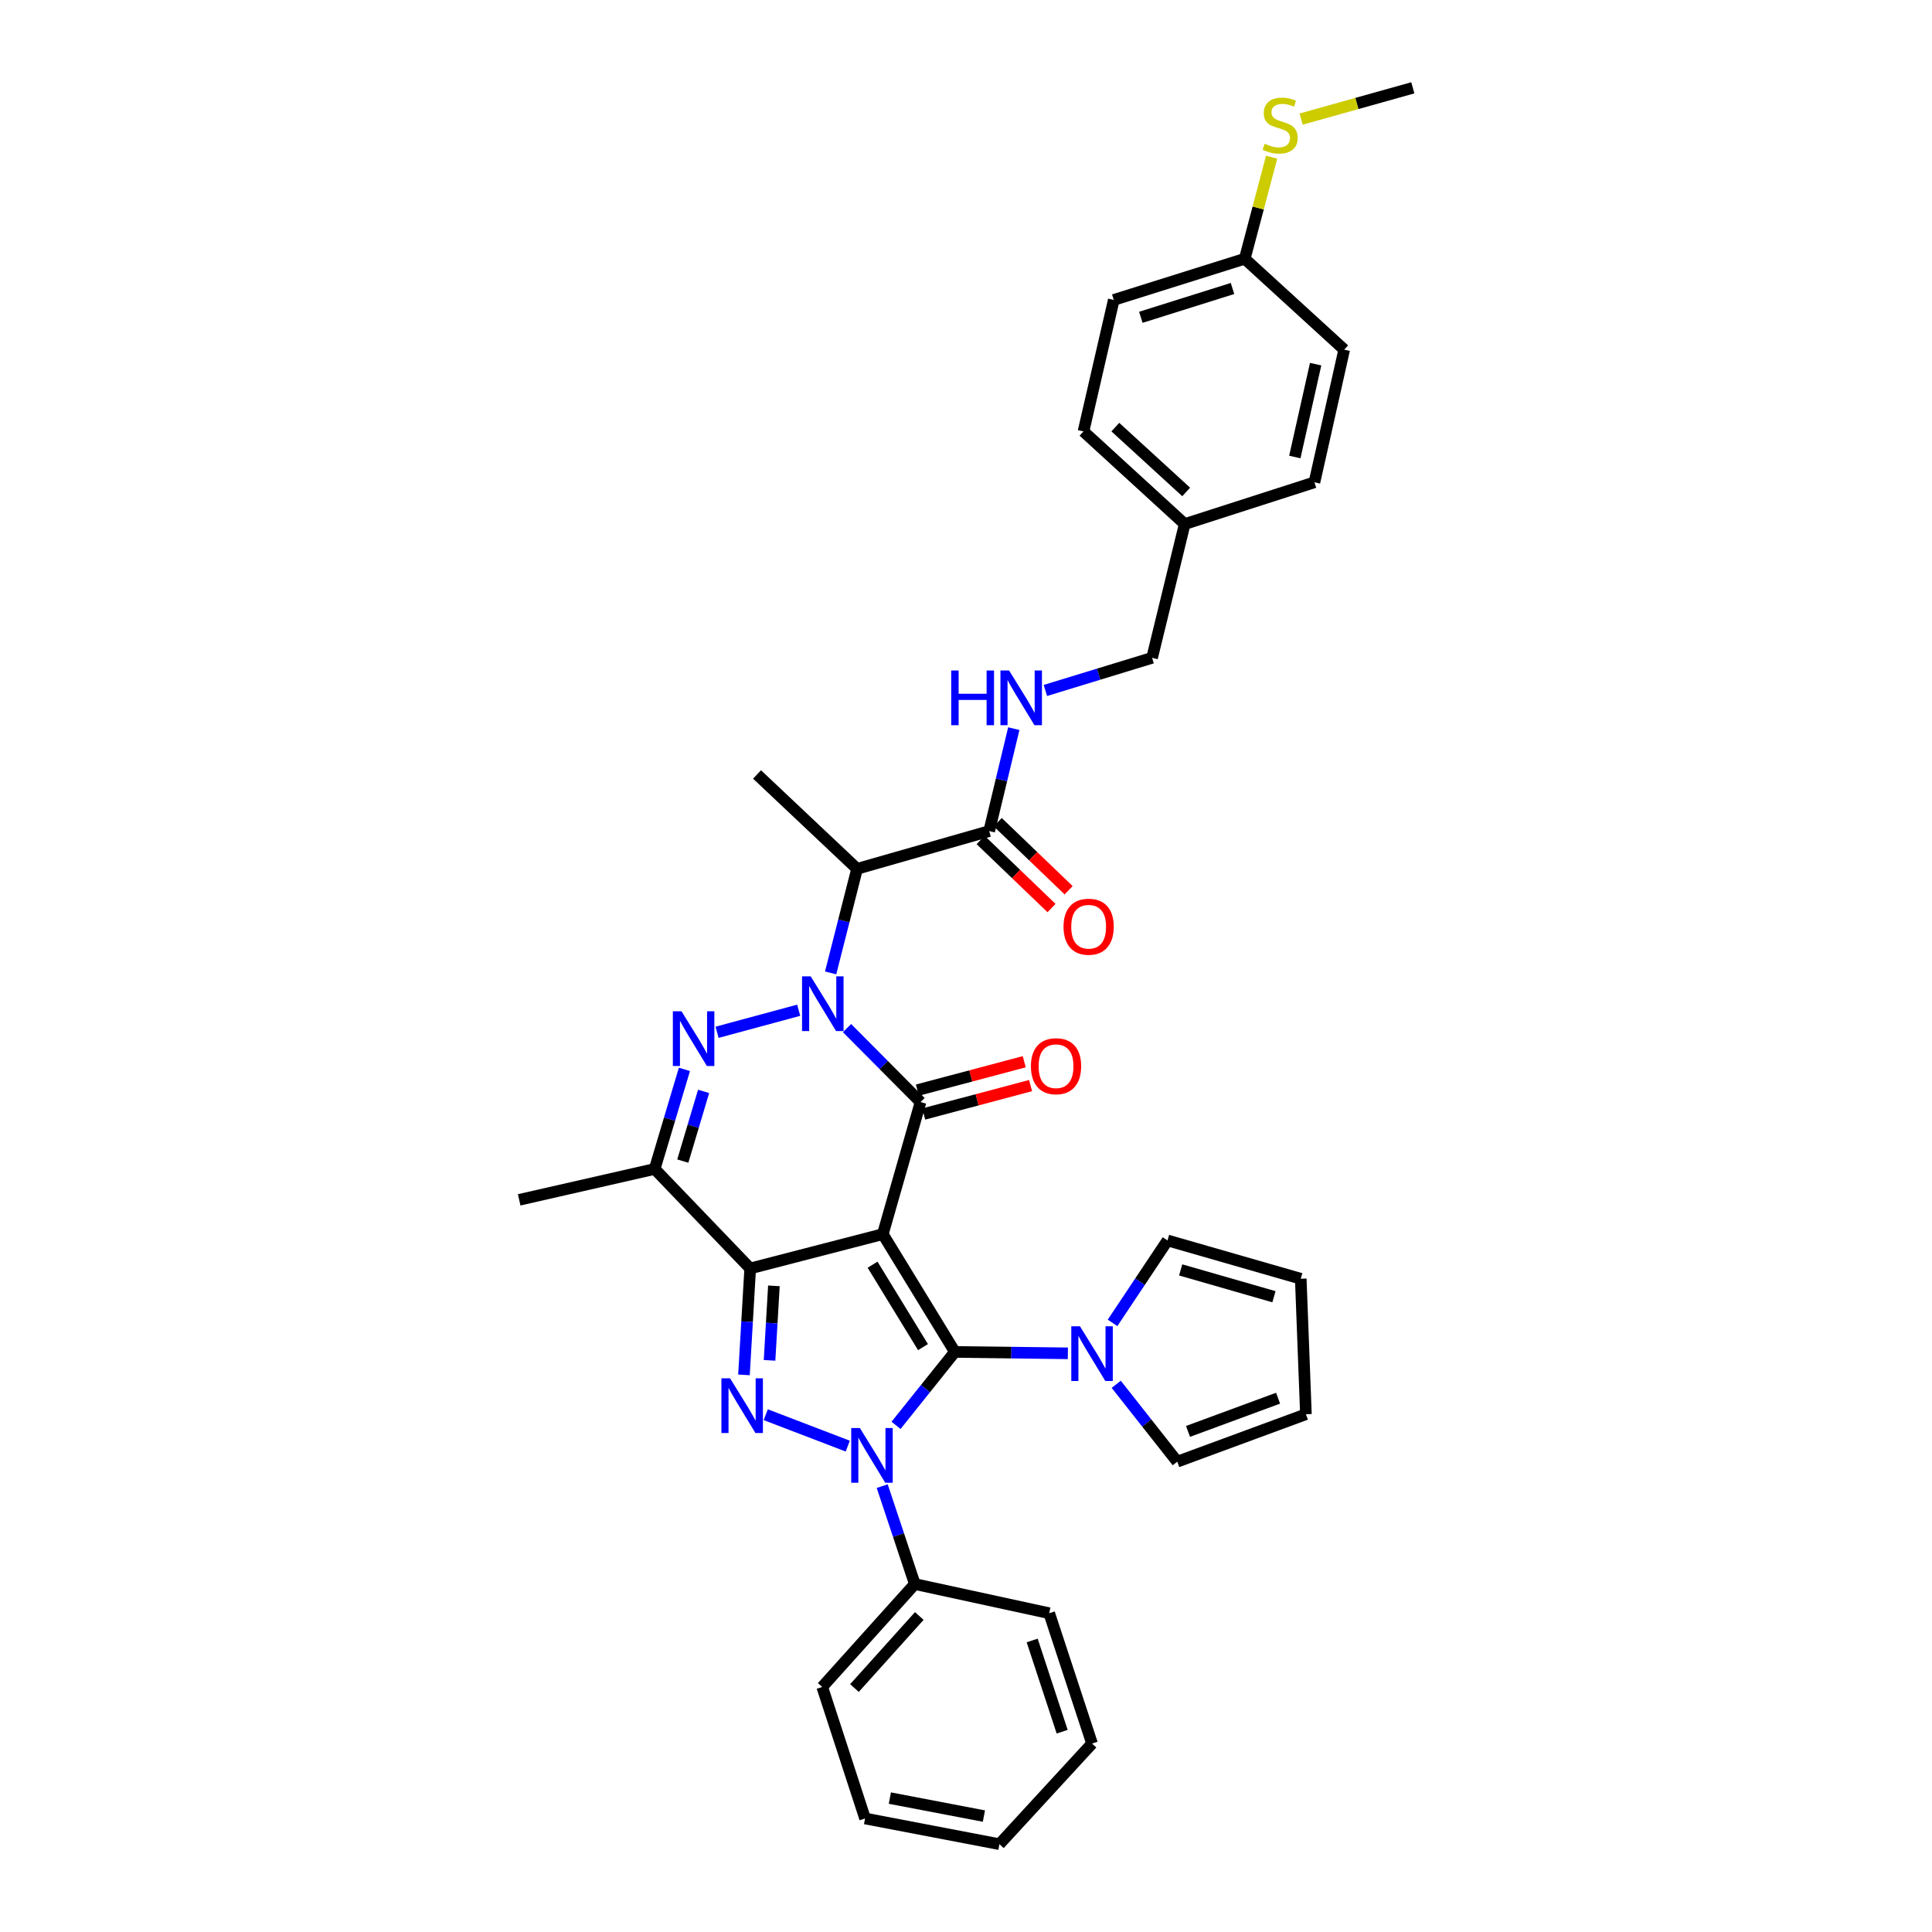 <?xml version='1.0' encoding='iso-8859-1'?>
<svg version='1.1' baseProfile='full'
              xmlns='http://www.w3.org/2000/svg'
                      xmlns:rdkit='http://www.rdkit.org/xml'
                      xmlns:xlink='http://www.w3.org/1999/xlink'
                  xml:space='preserve'
width='1000px' height='1000px' viewBox='0 0 1000 1000'>
<!-- END OF HEADER -->
<rect style='opacity:1.0;fill:#FFFFFF;stroke:none' width='1000' height='1000' x='0' y='0'> </rect>
<path class='bond-0' d='M 456.945,638.791 L 494.236,699.743' style='fill:none;fill-rule:evenodd;stroke:#000000;stroke-width:6px;stroke-linecap:butt;stroke-linejoin:miter;stroke-opacity:1' />
<path class='bond-0' d='M 451.639,654.603 L 477.742,697.269' style='fill:none;fill-rule:evenodd;stroke:#000000;stroke-width:6px;stroke-linecap:butt;stroke-linejoin:miter;stroke-opacity:1' />
<path class='bond-2' d='M 456.945,638.791 L 388.298,656.546' style='fill:none;fill-rule:evenodd;stroke:#000000;stroke-width:6px;stroke-linecap:butt;stroke-linejoin:miter;stroke-opacity:1' />
<path class='bond-4' d='M 456.945,638.791 L 476.474,570.429' style='fill:none;fill-rule:evenodd;stroke:#000000;stroke-width:6px;stroke-linecap:butt;stroke-linejoin:miter;stroke-opacity:1' />
<path class='bond-3' d='M 494.236,699.743 L 479.014,718.75' style='fill:none;fill-rule:evenodd;stroke:#000000;stroke-width:6px;stroke-linecap:butt;stroke-linejoin:miter;stroke-opacity:1' />
<path class='bond-3' d='M 479.014,718.75 L 463.792,737.758' style='fill:none;fill-rule:evenodd;stroke:#0000FF;stroke-width:6px;stroke-linecap:butt;stroke-linejoin:miter;stroke-opacity:1' />
<path class='bond-9' d='M 494.236,699.743 L 523.48,700.111' style='fill:none;fill-rule:evenodd;stroke:#000000;stroke-width:6px;stroke-linecap:butt;stroke-linejoin:miter;stroke-opacity:1' />
<path class='bond-9' d='M 523.48,700.111 L 552.724,700.48' style='fill:none;fill-rule:evenodd;stroke:#0000FF;stroke-width:6px;stroke-linecap:butt;stroke-linejoin:miter;stroke-opacity:1' />
<path class='bond-1' d='M 438.414,532.139 L 457.444,551.284' style='fill:none;fill-rule:evenodd;stroke:#0000FF;stroke-width:6px;stroke-linecap:butt;stroke-linejoin:miter;stroke-opacity:1' />
<path class='bond-1' d='M 457.444,551.284 L 476.474,570.429' style='fill:none;fill-rule:evenodd;stroke:#000000;stroke-width:6px;stroke-linecap:butt;stroke-linejoin:miter;stroke-opacity:1' />
<path class='bond-6' d='M 413.408,522.897 L 371.157,534.308' style='fill:none;fill-rule:evenodd;stroke:#0000FF;stroke-width:6px;stroke-linecap:butt;stroke-linejoin:miter;stroke-opacity:1' />
<path class='bond-8' d='M 429.935,503.568 L 436.778,476.636' style='fill:none;fill-rule:evenodd;stroke:#0000FF;stroke-width:6px;stroke-linecap:butt;stroke-linejoin:miter;stroke-opacity:1' />
<path class='bond-8' d='M 436.778,476.636 L 443.62,449.704' style='fill:none;fill-rule:evenodd;stroke:#000000;stroke-width:6px;stroke-linecap:butt;stroke-linejoin:miter;stroke-opacity:1' />
<path class='bond-5' d='M 388.298,656.546 L 386.688,684.089' style='fill:none;fill-rule:evenodd;stroke:#000000;stroke-width:6px;stroke-linecap:butt;stroke-linejoin:miter;stroke-opacity:1' />
<path class='bond-5' d='M 386.688,684.089 L 385.077,711.632' style='fill:none;fill-rule:evenodd;stroke:#0000FF;stroke-width:6px;stroke-linecap:butt;stroke-linejoin:miter;stroke-opacity:1' />
<path class='bond-5' d='M 400.571,665.555 L 399.444,684.835' style='fill:none;fill-rule:evenodd;stroke:#000000;stroke-width:6px;stroke-linecap:butt;stroke-linejoin:miter;stroke-opacity:1' />
<path class='bond-5' d='M 399.444,684.835 L 398.317,704.115' style='fill:none;fill-rule:evenodd;stroke:#0000FF;stroke-width:6px;stroke-linecap:butt;stroke-linejoin:miter;stroke-opacity:1' />
<path class='bond-7' d='M 388.298,656.546 L 338.861,605.057' style='fill:none;fill-rule:evenodd;stroke:#000000;stroke-width:6px;stroke-linecap:butt;stroke-linejoin:miter;stroke-opacity:1' />
<path class='bond-12' d='M 456.635,769.226 L 465.071,794.563' style='fill:none;fill-rule:evenodd;stroke:#0000FF;stroke-width:6px;stroke-linecap:butt;stroke-linejoin:miter;stroke-opacity:1' />
<path class='bond-12' d='M 465.071,794.563 L 473.507,819.9' style='fill:none;fill-rule:evenodd;stroke:#000000;stroke-width:6px;stroke-linecap:butt;stroke-linejoin:miter;stroke-opacity:1' />
<path class='bond-36' d='M 438.798,748.508 L 396.348,732.246' style='fill:none;fill-rule:evenodd;stroke:#0000FF;stroke-width:6px;stroke-linecap:butt;stroke-linejoin:miter;stroke-opacity:1' />
<path class='bond-13' d='M 478.115,576.603 L 505.774,569.251' style='fill:none;fill-rule:evenodd;stroke:#000000;stroke-width:6px;stroke-linecap:butt;stroke-linejoin:miter;stroke-opacity:1' />
<path class='bond-13' d='M 505.774,569.251 L 533.432,561.899' style='fill:none;fill-rule:evenodd;stroke:#FF0000;stroke-width:6px;stroke-linecap:butt;stroke-linejoin:miter;stroke-opacity:1' />
<path class='bond-13' d='M 474.833,564.254 L 502.491,556.902' style='fill:none;fill-rule:evenodd;stroke:#000000;stroke-width:6px;stroke-linecap:butt;stroke-linejoin:miter;stroke-opacity:1' />
<path class='bond-13' d='M 502.491,556.902 L 530.149,549.55' style='fill:none;fill-rule:evenodd;stroke:#FF0000;stroke-width:6px;stroke-linecap:butt;stroke-linejoin:miter;stroke-opacity:1' />
<path class='bond-35' d='M 354.254,553.509 L 346.557,579.283' style='fill:none;fill-rule:evenodd;stroke:#0000FF;stroke-width:6px;stroke-linecap:butt;stroke-linejoin:miter;stroke-opacity:1' />
<path class='bond-35' d='M 346.557,579.283 L 338.861,605.057' style='fill:none;fill-rule:evenodd;stroke:#000000;stroke-width:6px;stroke-linecap:butt;stroke-linejoin:miter;stroke-opacity:1' />
<path class='bond-35' d='M 364.189,564.898 L 358.801,582.939' style='fill:none;fill-rule:evenodd;stroke:#0000FF;stroke-width:6px;stroke-linecap:butt;stroke-linejoin:miter;stroke-opacity:1' />
<path class='bond-35' d='M 358.801,582.939 L 353.414,600.981' style='fill:none;fill-rule:evenodd;stroke:#000000;stroke-width:6px;stroke-linecap:butt;stroke-linejoin:miter;stroke-opacity:1' />
<path class='bond-23' d='M 338.861,605.057 L 268.723,621.037' style='fill:none;fill-rule:evenodd;stroke:#000000;stroke-width:6px;stroke-linecap:butt;stroke-linejoin:miter;stroke-opacity:1' />
<path class='bond-10' d='M 443.62,449.704 L 512.004,430.168' style='fill:none;fill-rule:evenodd;stroke:#000000;stroke-width:6px;stroke-linecap:butt;stroke-linejoin:miter;stroke-opacity:1' />
<path class='bond-24' d='M 443.62,449.704 L 391.848,400.863' style='fill:none;fill-rule:evenodd;stroke:#000000;stroke-width:6px;stroke-linecap:butt;stroke-linejoin:miter;stroke-opacity:1' />
<path class='bond-14' d='M 577.76,716.513 L 593.552,736.538' style='fill:none;fill-rule:evenodd;stroke:#0000FF;stroke-width:6px;stroke-linecap:butt;stroke-linejoin:miter;stroke-opacity:1' />
<path class='bond-14' d='M 593.552,736.538 L 609.345,756.563' style='fill:none;fill-rule:evenodd;stroke:#000000;stroke-width:6px;stroke-linecap:butt;stroke-linejoin:miter;stroke-opacity:1' />
<path class='bond-15' d='M 575.855,684.717 L 590.08,663.383' style='fill:none;fill-rule:evenodd;stroke:#0000FF;stroke-width:6px;stroke-linecap:butt;stroke-linejoin:miter;stroke-opacity:1' />
<path class='bond-15' d='M 590.08,663.383 L 604.305,642.05' style='fill:none;fill-rule:evenodd;stroke:#000000;stroke-width:6px;stroke-linecap:butt;stroke-linejoin:miter;stroke-opacity:1' />
<path class='bond-11' d='M 512.004,430.168 L 518.372,403.655' style='fill:none;fill-rule:evenodd;stroke:#000000;stroke-width:6px;stroke-linecap:butt;stroke-linejoin:miter;stroke-opacity:1' />
<path class='bond-11' d='M 518.372,403.655 L 524.74,377.142' style='fill:none;fill-rule:evenodd;stroke:#0000FF;stroke-width:6px;stroke-linecap:butt;stroke-linejoin:miter;stroke-opacity:1' />
<path class='bond-16' d='M 507.579,434.776 L 525.925,452.39' style='fill:none;fill-rule:evenodd;stroke:#000000;stroke-width:6px;stroke-linecap:butt;stroke-linejoin:miter;stroke-opacity:1' />
<path class='bond-16' d='M 525.925,452.39 L 544.27,470.004' style='fill:none;fill-rule:evenodd;stroke:#FF0000;stroke-width:6px;stroke-linecap:butt;stroke-linejoin:miter;stroke-opacity:1' />
<path class='bond-16' d='M 516.429,425.559 L 534.775,443.173' style='fill:none;fill-rule:evenodd;stroke:#000000;stroke-width:6px;stroke-linecap:butt;stroke-linejoin:miter;stroke-opacity:1' />
<path class='bond-16' d='M 534.775,443.173 L 553.12,460.787' style='fill:none;fill-rule:evenodd;stroke:#FF0000;stroke-width:6px;stroke-linecap:butt;stroke-linejoin:miter;stroke-opacity:1' />
<path class='bond-19' d='M 541.077,357.383 L 568.698,348.939' style='fill:none;fill-rule:evenodd;stroke:#0000FF;stroke-width:6px;stroke-linecap:butt;stroke-linejoin:miter;stroke-opacity:1' />
<path class='bond-19' d='M 568.698,348.939 L 596.318,340.494' style='fill:none;fill-rule:evenodd;stroke:#000000;stroke-width:6px;stroke-linecap:butt;stroke-linejoin:miter;stroke-opacity:1' />
<path class='bond-29' d='M 473.507,819.9 L 425.582,873.17' style='fill:none;fill-rule:evenodd;stroke:#000000;stroke-width:6px;stroke-linecap:butt;stroke-linejoin:miter;stroke-opacity:1' />
<path class='bond-29' d='M 475.818,836.437 L 442.27,873.726' style='fill:none;fill-rule:evenodd;stroke:#000000;stroke-width:6px;stroke-linecap:butt;stroke-linejoin:miter;stroke-opacity:1' />
<path class='bond-30' d='M 473.507,819.9 L 543.069,834.999' style='fill:none;fill-rule:evenodd;stroke:#000000;stroke-width:6px;stroke-linecap:butt;stroke-linejoin:miter;stroke-opacity:1' />
<path class='bond-17' d='M 609.345,756.563 L 675.94,732.008' style='fill:none;fill-rule:evenodd;stroke:#000000;stroke-width:6px;stroke-linecap:butt;stroke-linejoin:miter;stroke-opacity:1' />
<path class='bond-17' d='M 614.914,740.891 L 661.53,723.702' style='fill:none;fill-rule:evenodd;stroke:#000000;stroke-width:6px;stroke-linecap:butt;stroke-linejoin:miter;stroke-opacity:1' />
<path class='bond-18' d='M 604.305,642.05 L 673.271,661.877' style='fill:none;fill-rule:evenodd;stroke:#000000;stroke-width:6px;stroke-linecap:butt;stroke-linejoin:miter;stroke-opacity:1' />
<path class='bond-18' d='M 611.119,657.305 L 659.396,671.184' style='fill:none;fill-rule:evenodd;stroke:#000000;stroke-width:6px;stroke-linecap:butt;stroke-linejoin:miter;stroke-opacity:1' />
<path class='bond-37' d='M 675.94,732.008 L 673.271,661.877' style='fill:none;fill-rule:evenodd;stroke:#000000;stroke-width:6px;stroke-linecap:butt;stroke-linejoin:miter;stroke-opacity:1' />
<path class='bond-21' d='M 596.318,340.494 L 613.2,271.251' style='fill:none;fill-rule:evenodd;stroke:#000000;stroke-width:6px;stroke-linecap:butt;stroke-linejoin:miter;stroke-opacity:1' />
<path class='bond-20' d='M 644.279,133.936 L 576.491,155.24' style='fill:none;fill-rule:evenodd;stroke:#000000;stroke-width:6px;stroke-linecap:butt;stroke-linejoin:miter;stroke-opacity:1' />
<path class='bond-20' d='M 637.942,149.322 L 590.49,164.234' style='fill:none;fill-rule:evenodd;stroke:#000000;stroke-width:6px;stroke-linecap:butt;stroke-linejoin:miter;stroke-opacity:1' />
<path class='bond-22' d='M 644.279,133.936 L 651.235,107.646' style='fill:none;fill-rule:evenodd;stroke:#000000;stroke-width:6px;stroke-linecap:butt;stroke-linejoin:miter;stroke-opacity:1' />
<path class='bond-22' d='M 651.235,107.646 L 658.191,81.356' style='fill:none;fill-rule:evenodd;stroke:#CCCC00;stroke-width:6px;stroke-linecap:butt;stroke-linejoin:miter;stroke-opacity:1' />
<path class='bond-39' d='M 644.279,133.936 L 695.753,180.981' style='fill:none;fill-rule:evenodd;stroke:#000000;stroke-width:6px;stroke-linecap:butt;stroke-linejoin:miter;stroke-opacity:1' />
<path class='bond-27' d='M 613.2,271.251 L 680.356,249.642' style='fill:none;fill-rule:evenodd;stroke:#000000;stroke-width:6px;stroke-linecap:butt;stroke-linejoin:miter;stroke-opacity:1' />
<path class='bond-28' d='M 613.2,271.251 L 560.81,223.304' style='fill:none;fill-rule:evenodd;stroke:#000000;stroke-width:6px;stroke-linecap:butt;stroke-linejoin:miter;stroke-opacity:1' />
<path class='bond-28' d='M 613.968,254.632 L 577.295,221.07' style='fill:none;fill-rule:evenodd;stroke:#000000;stroke-width:6px;stroke-linecap:butt;stroke-linejoin:miter;stroke-opacity:1' />
<path class='bond-31' d='M 673.464,61.644 L 702.37,53.549' style='fill:none;fill-rule:evenodd;stroke:#CCCC00;stroke-width:6px;stroke-linecap:butt;stroke-linejoin:miter;stroke-opacity:1' />
<path class='bond-31' d='M 702.37,53.549 L 731.277,45.455' style='fill:none;fill-rule:evenodd;stroke:#000000;stroke-width:6px;stroke-linecap:butt;stroke-linejoin:miter;stroke-opacity:1' />
<path class='bond-25' d='M 695.753,180.981 L 680.356,249.642' style='fill:none;fill-rule:evenodd;stroke:#000000;stroke-width:6px;stroke-linecap:butt;stroke-linejoin:miter;stroke-opacity:1' />
<path class='bond-25' d='M 680.975,188.484 L 670.197,236.546' style='fill:none;fill-rule:evenodd;stroke:#000000;stroke-width:6px;stroke-linecap:butt;stroke-linejoin:miter;stroke-opacity:1' />
<path class='bond-26' d='M 576.491,155.24 L 560.81,223.304' style='fill:none;fill-rule:evenodd;stroke:#000000;stroke-width:6px;stroke-linecap:butt;stroke-linejoin:miter;stroke-opacity:1' />
<path class='bond-32' d='M 425.582,873.17 L 447.759,941.242' style='fill:none;fill-rule:evenodd;stroke:#000000;stroke-width:6px;stroke-linecap:butt;stroke-linejoin:miter;stroke-opacity:1' />
<path class='bond-33' d='M 543.069,834.999 L 565.239,902.46' style='fill:none;fill-rule:evenodd;stroke:#000000;stroke-width:6px;stroke-linecap:butt;stroke-linejoin:miter;stroke-opacity:1' />
<path class='bond-33' d='M 534.255,849.108 L 549.774,896.331' style='fill:none;fill-rule:evenodd;stroke:#000000;stroke-width:6px;stroke-linecap:butt;stroke-linejoin:miter;stroke-opacity:1' />
<path class='bond-38' d='M 447.759,941.242 L 517.3,954.545' style='fill:none;fill-rule:evenodd;stroke:#000000;stroke-width:6px;stroke-linecap:butt;stroke-linejoin:miter;stroke-opacity:1' />
<path class='bond-38' d='M 460.591,930.687 L 509.27,939.999' style='fill:none;fill-rule:evenodd;stroke:#000000;stroke-width:6px;stroke-linecap:butt;stroke-linejoin:miter;stroke-opacity:1' />
<path class='bond-34' d='M 565.239,902.46 L 517.3,954.545' style='fill:none;fill-rule:evenodd;stroke:#000000;stroke-width:6px;stroke-linecap:butt;stroke-linejoin:miter;stroke-opacity:1' />
<path  class='atom-2' d='M 419.62 505.369
L 428.9 520.369
Q 429.82 521.849, 431.3 524.529
Q 432.78 527.209, 432.86 527.369
L 432.86 505.369
L 436.62 505.369
L 436.62 533.689
L 432.74 533.689
L 422.78 517.289
Q 421.62 515.369, 420.38 513.169
Q 419.18 510.969, 418.82 510.289
L 418.82 533.689
L 415.14 533.689
L 415.14 505.369
L 419.62 505.369
' fill='#0000FF'/>
<path  class='atom-4' d='M 445.077 739.152
L 454.357 754.152
Q 455.277 755.632, 456.757 758.312
Q 458.237 760.992, 458.317 761.152
L 458.317 739.152
L 462.077 739.152
L 462.077 767.472
L 458.197 767.472
L 448.237 751.072
Q 447.077 749.152, 445.837 746.952
Q 444.637 744.752, 444.277 744.072
L 444.277 767.472
L 440.597 767.472
L 440.597 739.152
L 445.077 739.152
' fill='#0000FF'/>
<path  class='atom-6' d='M 377.885 713.411
L 387.165 728.411
Q 388.085 729.891, 389.565 732.571
Q 391.045 735.251, 391.125 735.411
L 391.125 713.411
L 394.885 713.411
L 394.885 741.731
L 391.005 741.731
L 381.045 725.331
Q 379.885 723.411, 378.645 721.211
Q 377.445 719.011, 377.085 718.331
L 377.085 741.731
L 373.405 741.731
L 373.405 713.411
L 377.885 713.411
' fill='#0000FF'/>
<path  class='atom-7' d='M 352.748 523.429
L 362.028 538.429
Q 362.948 539.909, 364.428 542.589
Q 365.908 545.269, 365.988 545.429
L 365.988 523.429
L 369.748 523.429
L 369.748 551.749
L 365.868 551.749
L 355.908 535.349
Q 354.748 533.429, 353.508 531.229
Q 352.308 529.029, 351.948 528.349
L 351.948 551.749
L 348.268 551.749
L 348.268 523.429
L 352.748 523.429
' fill='#0000FF'/>
<path  class='atom-10' d='M 558.979 686.477
L 568.259 701.477
Q 569.179 702.957, 570.659 705.637
Q 572.139 708.317, 572.219 708.477
L 572.219 686.477
L 575.979 686.477
L 575.979 714.797
L 572.099 714.797
L 562.139 698.397
Q 560.979 696.477, 559.739 694.277
Q 558.539 692.077, 558.179 691.397
L 558.179 714.797
L 554.499 714.797
L 554.499 686.477
L 558.979 686.477
' fill='#0000FF'/>
<path  class='atom-12' d='M 492.346 347.049
L 496.186 347.049
L 496.186 359.089
L 510.666 359.089
L 510.666 347.049
L 514.506 347.049
L 514.506 375.369
L 510.666 375.369
L 510.666 362.289
L 496.186 362.289
L 496.186 375.369
L 492.346 375.369
L 492.346 347.049
' fill='#0000FF'/>
<path  class='atom-12' d='M 522.306 347.049
L 531.586 362.049
Q 532.506 363.529, 533.986 366.209
Q 535.466 368.889, 535.546 369.049
L 535.546 347.049
L 539.306 347.049
L 539.306 375.369
L 535.426 375.369
L 525.466 358.969
Q 524.306 357.049, 523.066 354.849
Q 521.866 352.649, 521.506 351.969
L 521.506 375.369
L 517.826 375.369
L 517.826 347.049
L 522.306 347.049
' fill='#0000FF'/>
<path  class='atom-14' d='M 533.605 551.867
Q 533.605 545.067, 536.965 541.267
Q 540.325 537.467, 546.605 537.467
Q 552.885 537.467, 556.245 541.267
Q 559.605 545.067, 559.605 551.867
Q 559.605 558.747, 556.205 562.667
Q 552.805 566.547, 546.605 566.547
Q 540.365 566.547, 536.965 562.667
Q 533.605 558.787, 533.605 551.867
M 546.605 563.347
Q 550.925 563.347, 553.245 560.467
Q 555.605 557.547, 555.605 551.867
Q 555.605 546.307, 553.245 543.507
Q 550.925 540.667, 546.605 540.667
Q 542.285 540.667, 539.925 543.467
Q 537.605 546.267, 537.605 551.867
Q 537.605 557.587, 539.925 560.467
Q 542.285 563.347, 546.605 563.347
' fill='#FF0000'/>
<path  class='atom-17' d='M 550.479 479.671
Q 550.479 472.871, 553.839 469.071
Q 557.199 465.271, 563.479 465.271
Q 569.759 465.271, 573.119 469.071
Q 576.479 472.871, 576.479 479.671
Q 576.479 486.551, 573.079 490.471
Q 569.679 494.351, 563.479 494.351
Q 557.239 494.351, 553.839 490.471
Q 550.479 486.591, 550.479 479.671
M 563.479 491.151
Q 567.799 491.151, 570.119 488.271
Q 572.479 485.351, 572.479 479.671
Q 572.479 474.111, 570.119 471.311
Q 567.799 468.471, 563.479 468.471
Q 559.159 468.471, 556.799 471.271
Q 554.479 474.071, 554.479 479.671
Q 554.479 485.391, 556.799 488.271
Q 559.159 491.151, 563.479 491.151
' fill='#FF0000'/>
<path  class='atom-23' d='M 654.601 74.406
Q 654.921 74.526, 656.241 75.086
Q 657.561 75.646, 659.001 76.006
Q 660.481 76.326, 661.921 76.326
Q 664.601 76.326, 666.161 75.046
Q 667.721 73.726, 667.721 71.446
Q 667.721 69.886, 666.921 68.926
Q 666.161 67.966, 664.961 67.446
Q 663.761 66.926, 661.761 66.326
Q 659.241 65.566, 657.721 64.846
Q 656.241 64.126, 655.161 62.606
Q 654.121 61.086, 654.121 58.526
Q 654.121 54.966, 656.521 52.766
Q 658.961 50.566, 663.761 50.566
Q 667.041 50.566, 670.761 52.126
L 669.841 55.206
Q 666.441 53.806, 663.881 53.806
Q 661.121 53.806, 659.601 54.966
Q 658.081 56.086, 658.121 58.046
Q 658.121 59.566, 658.881 60.486
Q 659.681 61.406, 660.801 61.926
Q 661.961 62.446, 663.881 63.046
Q 666.441 63.846, 667.961 64.646
Q 669.481 65.446, 670.561 67.086
Q 671.681 68.686, 671.681 71.446
Q 671.681 75.366, 669.041 77.486
Q 666.441 79.566, 662.081 79.566
Q 659.561 79.566, 657.641 79.006
Q 655.761 78.486, 653.521 77.566
L 654.601 74.406
' fill='#CCCC00'/>
</svg>
